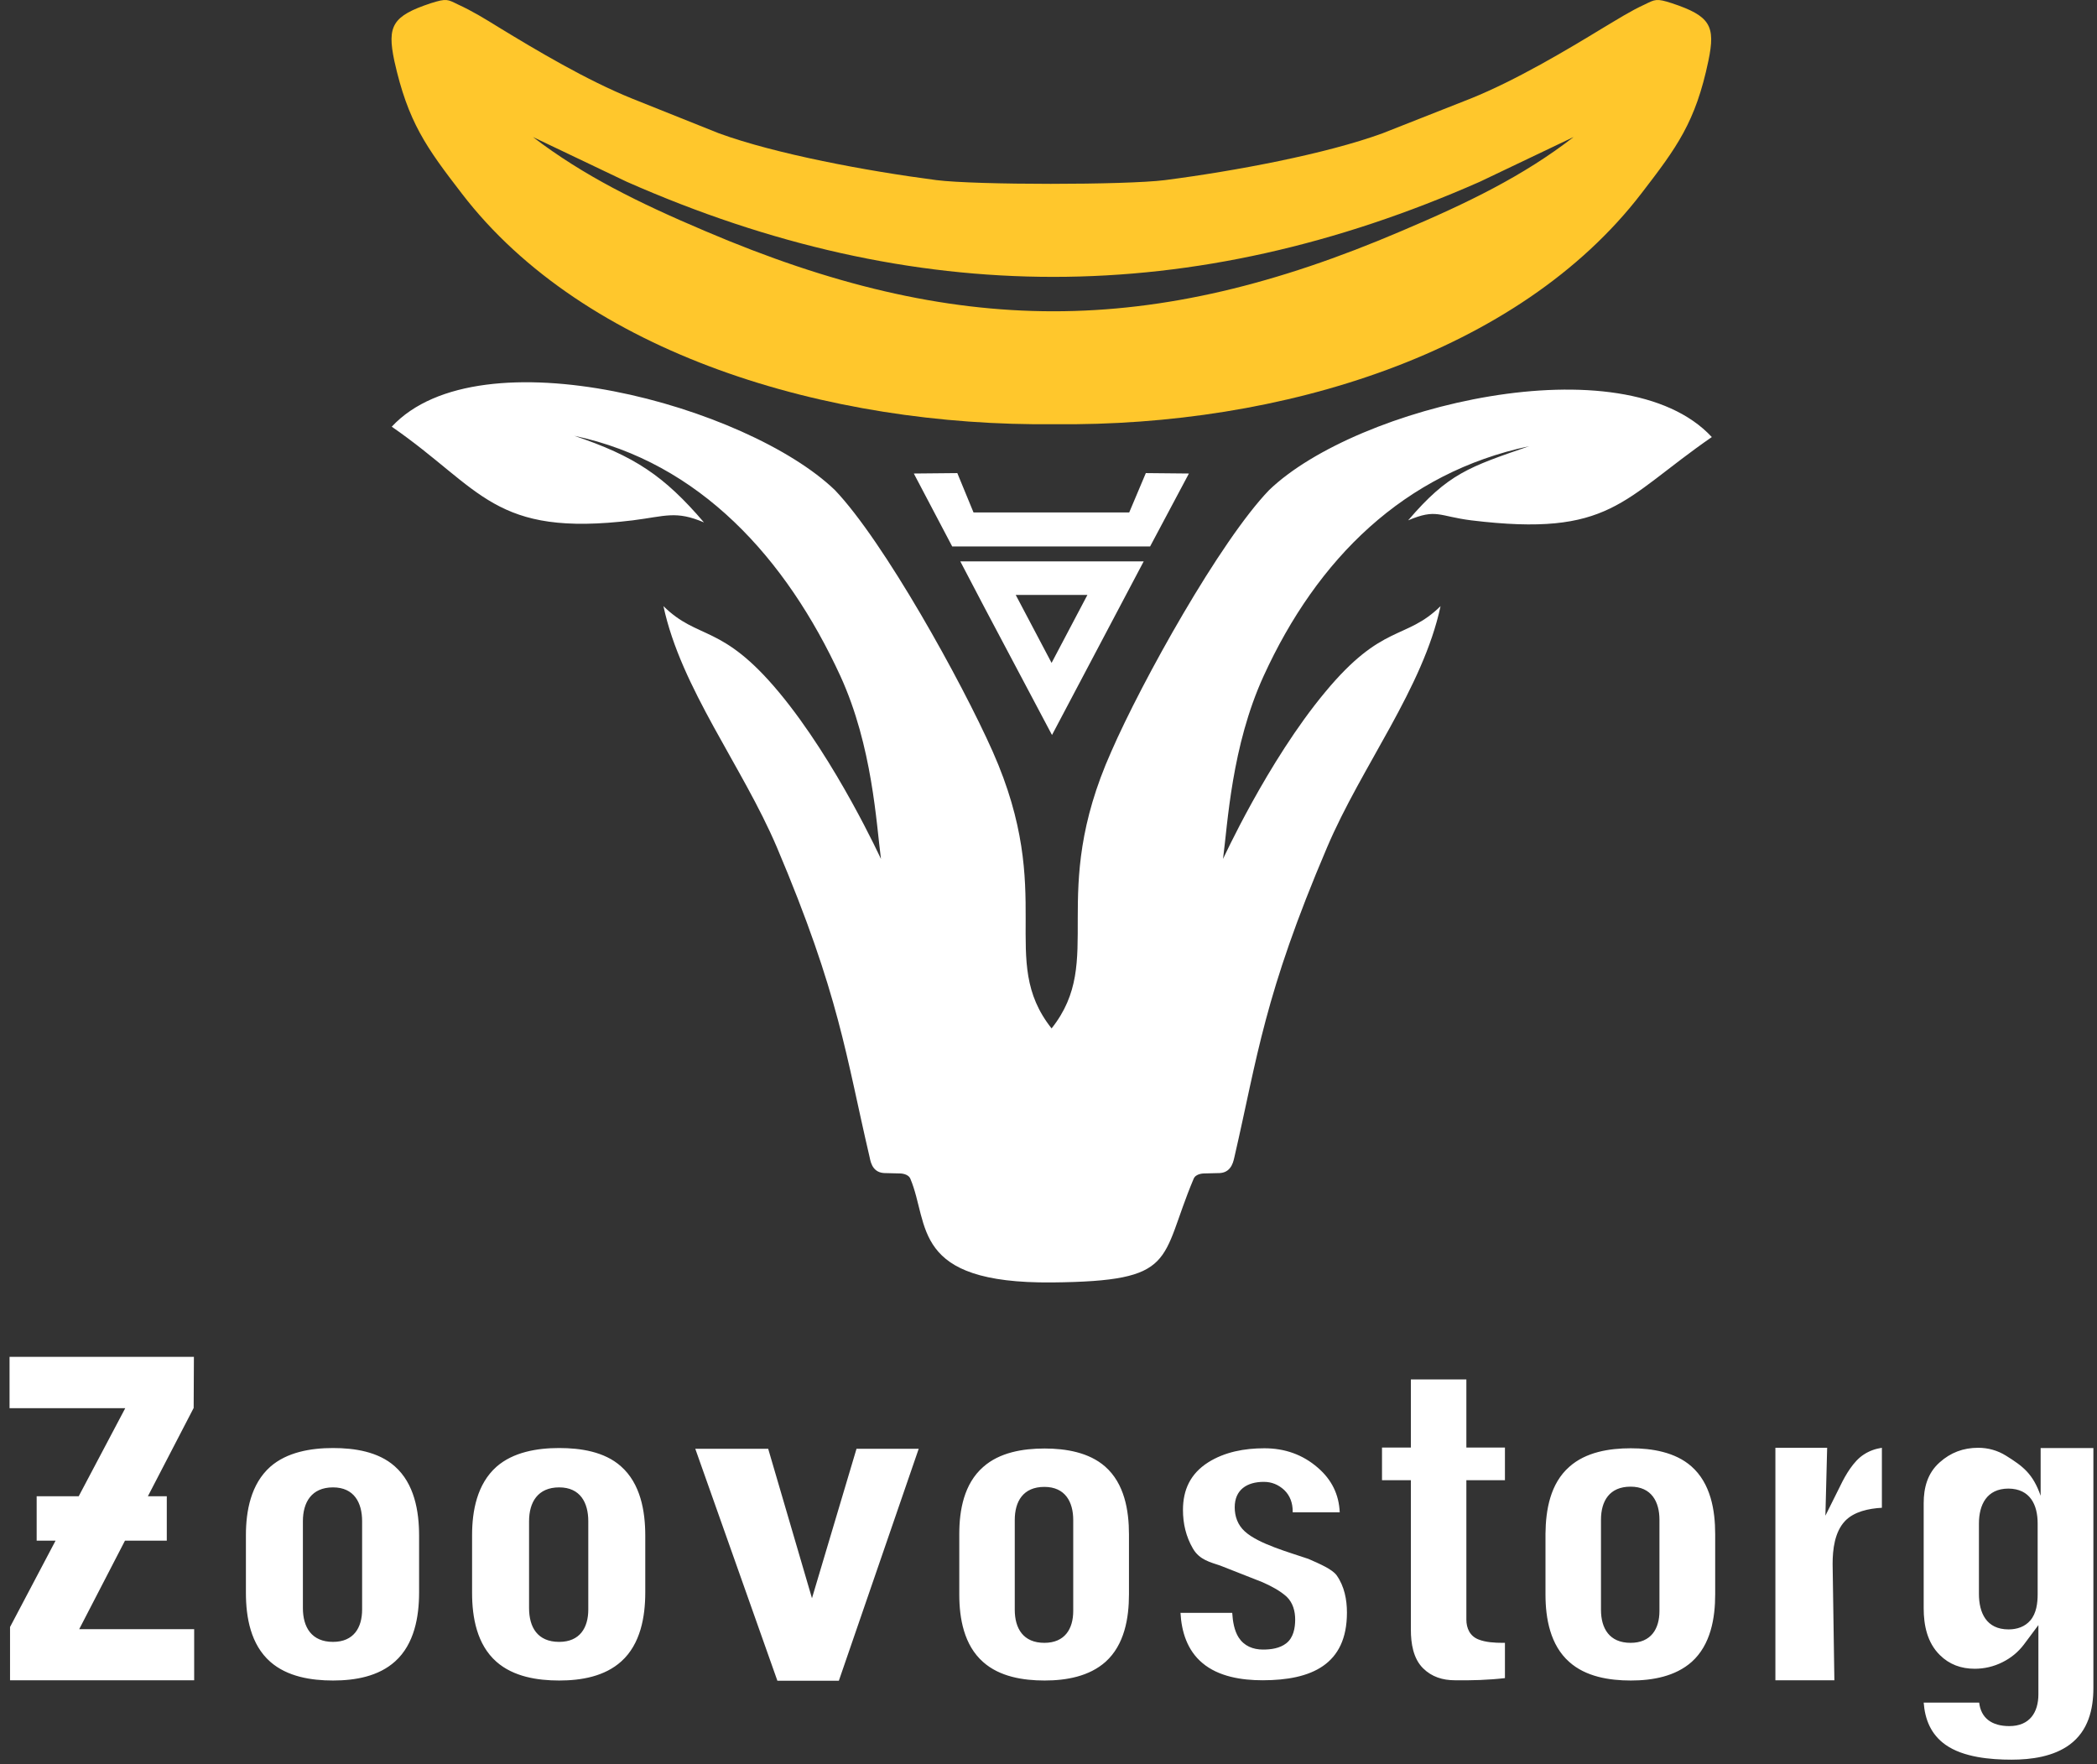 <svg width="145" height="122" viewBox="0 0 145 122" fill="none" xmlns="http://www.w3.org/2000/svg">
<rect x="0" y="0" width="145" height="122" fill="#333333" stroke="none"/>
<path fill-rule="evenodd" clip-rule="evenodd" d="M31.924 13.371C40.418 24.461 57.199 29.504 72.918 29.332C88.638 29.504 105.006 24.432 113.499 13.371C115.947 10.191 117.245 8.443 118.13 4.202C118.631 1.795 118.277 1.107 115.593 0.219C114.532 -0.125 114.443 -0.039 113.735 0.305C112.733 0.763 111.848 1.336 110.875 1.91C108.338 3.457 104.829 5.549 101.703 6.81L95.598 9.217C91.675 10.649 85.423 11.824 80.557 12.454C77.844 12.798 67.462 12.798 64.749 12.454C59.912 11.824 53.63 10.649 49.708 9.217L43.692 6.81C40.566 5.549 37.056 3.457 34.52 1.91C33.546 1.308 32.662 0.763 31.659 0.305C30.951 -0.039 30.892 -0.125 29.801 0.219C27.117 1.107 26.763 1.795 27.265 4.202C28.208 8.443 29.477 10.191 31.924 13.371ZM48.764 15.979C44.164 14.03 40.33 12.139 36.849 9.474L43.338 12.569C63.215 21.337 82.444 21.337 102.322 12.569L108.81 9.474C105.33 12.168 101.496 14.03 96.895 15.979C79.613 23.372 66.076 23.372 48.764 15.979Z" fill="#FFC72C"/>
<path fill-rule="evenodd" clip-rule="evenodd" d="M66.401 38.817H79.083L72.742 50.823L68.082 42.026L66.401 38.817ZM72.713 71.111C68.938 66.354 73.067 61.941 68.643 51.969C66.49 47.127 61.122 37.441 57.731 33.888C51.685 28.071 33.193 22.942 27.088 29.504C33.341 33.831 34.108 37.155 43.751 35.98C46.022 35.694 46.73 35.292 48.677 36.123C45.904 32.885 43.869 31.539 39.711 30.134C48.382 31.968 54.368 38.616 58.114 46.754C60.326 51.597 60.591 56.927 60.916 59.391C60.945 59.477 57.849 52.657 53.867 47.872C49.886 43.087 48.293 44.29 45.875 41.912C47.084 47.585 51.331 52.972 53.72 58.589C58.055 68.819 58.497 73.031 60.12 79.965C60.178 80.166 60.237 81.054 61.122 81.112L62.243 81.14C62.243 81.14 62.803 81.14 62.951 81.513C64.278 84.665 62.98 88.762 72.742 88.676C81.501 88.59 80.145 87.186 82.534 81.513C82.681 81.14 83.241 81.14 83.241 81.14L84.362 81.112C85.217 81.054 85.306 80.166 85.365 79.965C86.957 73.059 87.4 68.819 91.764 58.589C94.153 52.972 98.4 47.585 99.609 41.912C97.191 44.29 95.599 43.058 91.617 47.872C87.636 52.657 84.539 59.477 84.568 59.391C84.893 56.927 85.158 51.597 87.37 46.754C91.086 38.616 97.103 32.685 105.744 30.851C101.585 32.284 100.14 32.742 97.368 35.98C99.344 35.149 99.462 35.694 101.733 35.98C111.377 37.155 112.114 34.547 118.366 30.221C112.261 23.63 93.799 28.071 87.754 33.888C84.362 37.413 78.965 47.098 76.841 51.969C72.388 61.941 76.488 66.354 72.713 71.111ZM78.08 35.436L79.23 32.713L82.209 32.742L79.525 37.785H65.841L63.187 32.742L66.195 32.713L67.316 35.436H78.08ZM70.235 41.138L72.713 45.837L75.19 41.138H70.235Z" fill="white"/>
<path fill-rule="evenodd" clip-rule="evenodd" d="M0.728 116.184H13.426V112.651H5.477L8.643 106.529H11.533V103.46H10.226L13.391 97.356L13.408 93.822H0.66V97.372H8.66L5.443 103.46H2.535V106.529H3.843L0.694 112.502V116.184H0.728ZM48.076 100.176L53.754 116.218H58.003L63.526 100.176H59.225L56.145 110.511L53.117 100.176H48.076ZM66.331 110.262C66.331 111.904 66.657 113.762 67.982 114.924C69.118 115.936 70.735 116.201 72.232 116.201C73.728 116.201 75.311 115.919 76.447 114.907C77.754 113.729 78.064 111.888 78.064 110.245V106.098C78.064 104.439 77.754 102.581 76.412 101.403C75.294 100.425 73.694 100.159 72.232 100.159C70.735 100.159 69.118 100.425 67.982 101.437C66.657 102.598 66.331 104.423 66.331 106.065V110.262ZM70.167 105.103C70.167 103.809 70.752 102.813 72.215 102.813C73.66 102.813 74.21 103.859 74.21 105.103V111.39C74.21 112.634 73.625 113.596 72.215 113.596C70.752 113.596 70.167 112.601 70.167 111.307V105.103ZM81.626 111.506C81.694 112.817 82.09 114.111 83.14 114.99C84.258 115.936 85.858 116.184 87.303 116.184C90.675 116.184 93.136 115.106 93.136 111.506C93.136 110.61 92.963 109.698 92.43 108.935C92.121 108.504 91.26 108.139 90.469 107.79C89.213 107.359 87.028 106.762 86.082 105.899C85.583 105.451 85.376 104.854 85.376 104.223C85.376 103.012 86.219 102.465 87.389 102.465C87.94 102.465 88.404 102.664 88.8 103.029C89.213 103.427 89.385 103.941 89.385 104.506V104.572H92.637C92.585 103.344 92.086 102.316 91.123 101.486C90.073 100.574 88.834 100.143 87.424 100.143C86.064 100.143 84.688 100.391 83.535 101.121C82.314 101.901 81.798 103.012 81.798 104.406C81.798 105.352 82.004 106.247 82.486 107.077C82.95 107.873 83.707 108.022 84.378 108.255L87.286 109.399C87.854 109.648 88.525 109.997 88.972 110.411C89.402 110.826 89.557 111.407 89.557 111.987C89.557 112.568 89.436 113.248 88.938 113.63C88.49 113.978 87.888 114.061 87.338 114.061C86.632 114.061 86.03 113.812 85.651 113.231C85.342 112.75 85.239 112.103 85.204 111.523H81.626V111.506ZM104.061 116.035V113.596H103.906C103.372 113.596 102.736 113.563 102.237 113.364C101.635 113.132 101.394 112.584 101.394 111.987V102.349H104.061V100.093H101.394V95.381H97.557V100.093H95.561V102.349H97.557V112.701C97.557 113.613 97.712 114.675 98.4 115.355C99.002 115.952 99.76 116.184 100.602 116.184C101.755 116.201 102.908 116.168 104.061 116.035ZM106.865 110.262C106.865 111.904 107.192 113.762 108.517 114.924C109.652 115.936 111.269 116.201 112.766 116.201C114.263 116.201 115.846 115.919 116.981 114.907C118.289 113.729 118.599 111.888 118.599 110.245V106.081C118.599 104.423 118.289 102.565 116.947 101.387C115.829 100.408 114.229 100.143 112.766 100.143C111.269 100.143 109.652 100.408 108.517 101.42C107.192 102.581 106.882 104.406 106.865 106.048V110.262ZM110.702 105.086C110.702 103.792 111.287 102.797 112.749 102.797C114.194 102.797 114.745 103.842 114.745 105.086V111.39C114.745 112.634 114.16 113.596 112.749 113.596C111.287 113.596 110.702 112.601 110.702 111.307V105.086ZM130.126 104.257V100.109C129.679 100.176 129.249 100.325 128.853 100.59C128.165 101.038 127.614 101.984 127.27 102.697L126.22 104.804L126.341 100.109H122.762V116.184H126.84L126.719 108.139C126.719 107.143 126.857 105.932 127.58 105.169C128.199 104.522 129.214 104.306 130.126 104.257ZM136.853 117.727H133.016C133.102 118.888 133.515 119.934 134.53 120.647C135.752 121.51 137.627 121.675 139.09 121.675C140.466 121.675 141.997 121.46 143.116 120.63C144.389 119.685 144.75 118.208 144.75 116.715V100.126H141.103V103.427C140.569 101.901 139.881 101.387 138.711 100.657C138.126 100.292 137.472 100.109 136.784 100.109C135.752 100.109 134.874 100.441 134.117 101.121C133.274 101.868 133.016 102.88 133.016 103.941V111.208C133.016 112.369 133.257 113.58 134.135 114.442C134.788 115.089 135.597 115.388 136.543 115.388C137.214 115.388 137.851 115.239 138.453 114.94C139.055 114.642 139.537 114.243 139.933 113.729L140.948 112.369V117.147C140.948 118.407 140.346 119.353 138.935 119.353C137.713 119.353 136.973 118.789 136.853 117.727ZM140.896 105.335V110.245C140.896 110.843 140.81 111.556 140.397 112.037C140.019 112.485 139.468 112.667 138.883 112.667C137.352 112.667 136.836 111.523 136.836 110.212V105.352C136.836 104.058 137.369 102.93 138.883 102.93C140.38 102.946 140.896 104.058 140.896 105.335ZM17.004 110.146C17.004 111.821 17.331 113.713 18.69 114.907C19.86 115.936 21.512 116.201 23.026 116.201C24.557 116.201 26.174 115.919 27.327 114.874C28.652 113.679 28.979 111.788 28.979 110.113V106.181C28.979 104.489 28.652 102.581 27.293 101.387C26.157 100.375 24.506 100.126 23.026 100.126C21.495 100.126 19.843 100.408 18.69 101.42C17.348 102.614 17.004 104.472 17.004 106.148V110.146ZM20.944 105.186C20.944 103.875 21.546 102.847 23.026 102.847C24.488 102.847 25.039 103.908 25.039 105.186V111.291C25.039 112.551 24.454 113.53 23.026 113.53C21.546 113.53 20.944 112.518 20.944 111.191V105.186ZM32.643 110.146C32.643 111.821 32.97 113.713 34.33 114.907C35.499 115.936 37.151 116.201 38.665 116.201C40.196 116.201 41.814 115.919 42.966 114.874C44.291 113.679 44.618 111.788 44.618 110.113V106.181C44.618 104.489 44.291 102.581 42.932 101.387C41.796 100.375 40.145 100.126 38.665 100.126C37.134 100.126 35.482 100.408 34.33 101.42C32.987 102.614 32.643 104.472 32.643 106.148V110.146ZM36.583 105.186C36.583 103.875 37.185 102.847 38.665 102.847C40.127 102.847 40.678 103.908 40.678 105.186V111.291C40.678 112.551 40.093 113.53 38.665 113.53C37.168 113.53 36.583 112.518 36.583 111.191V105.186Z" fill="white"/>
</svg>
